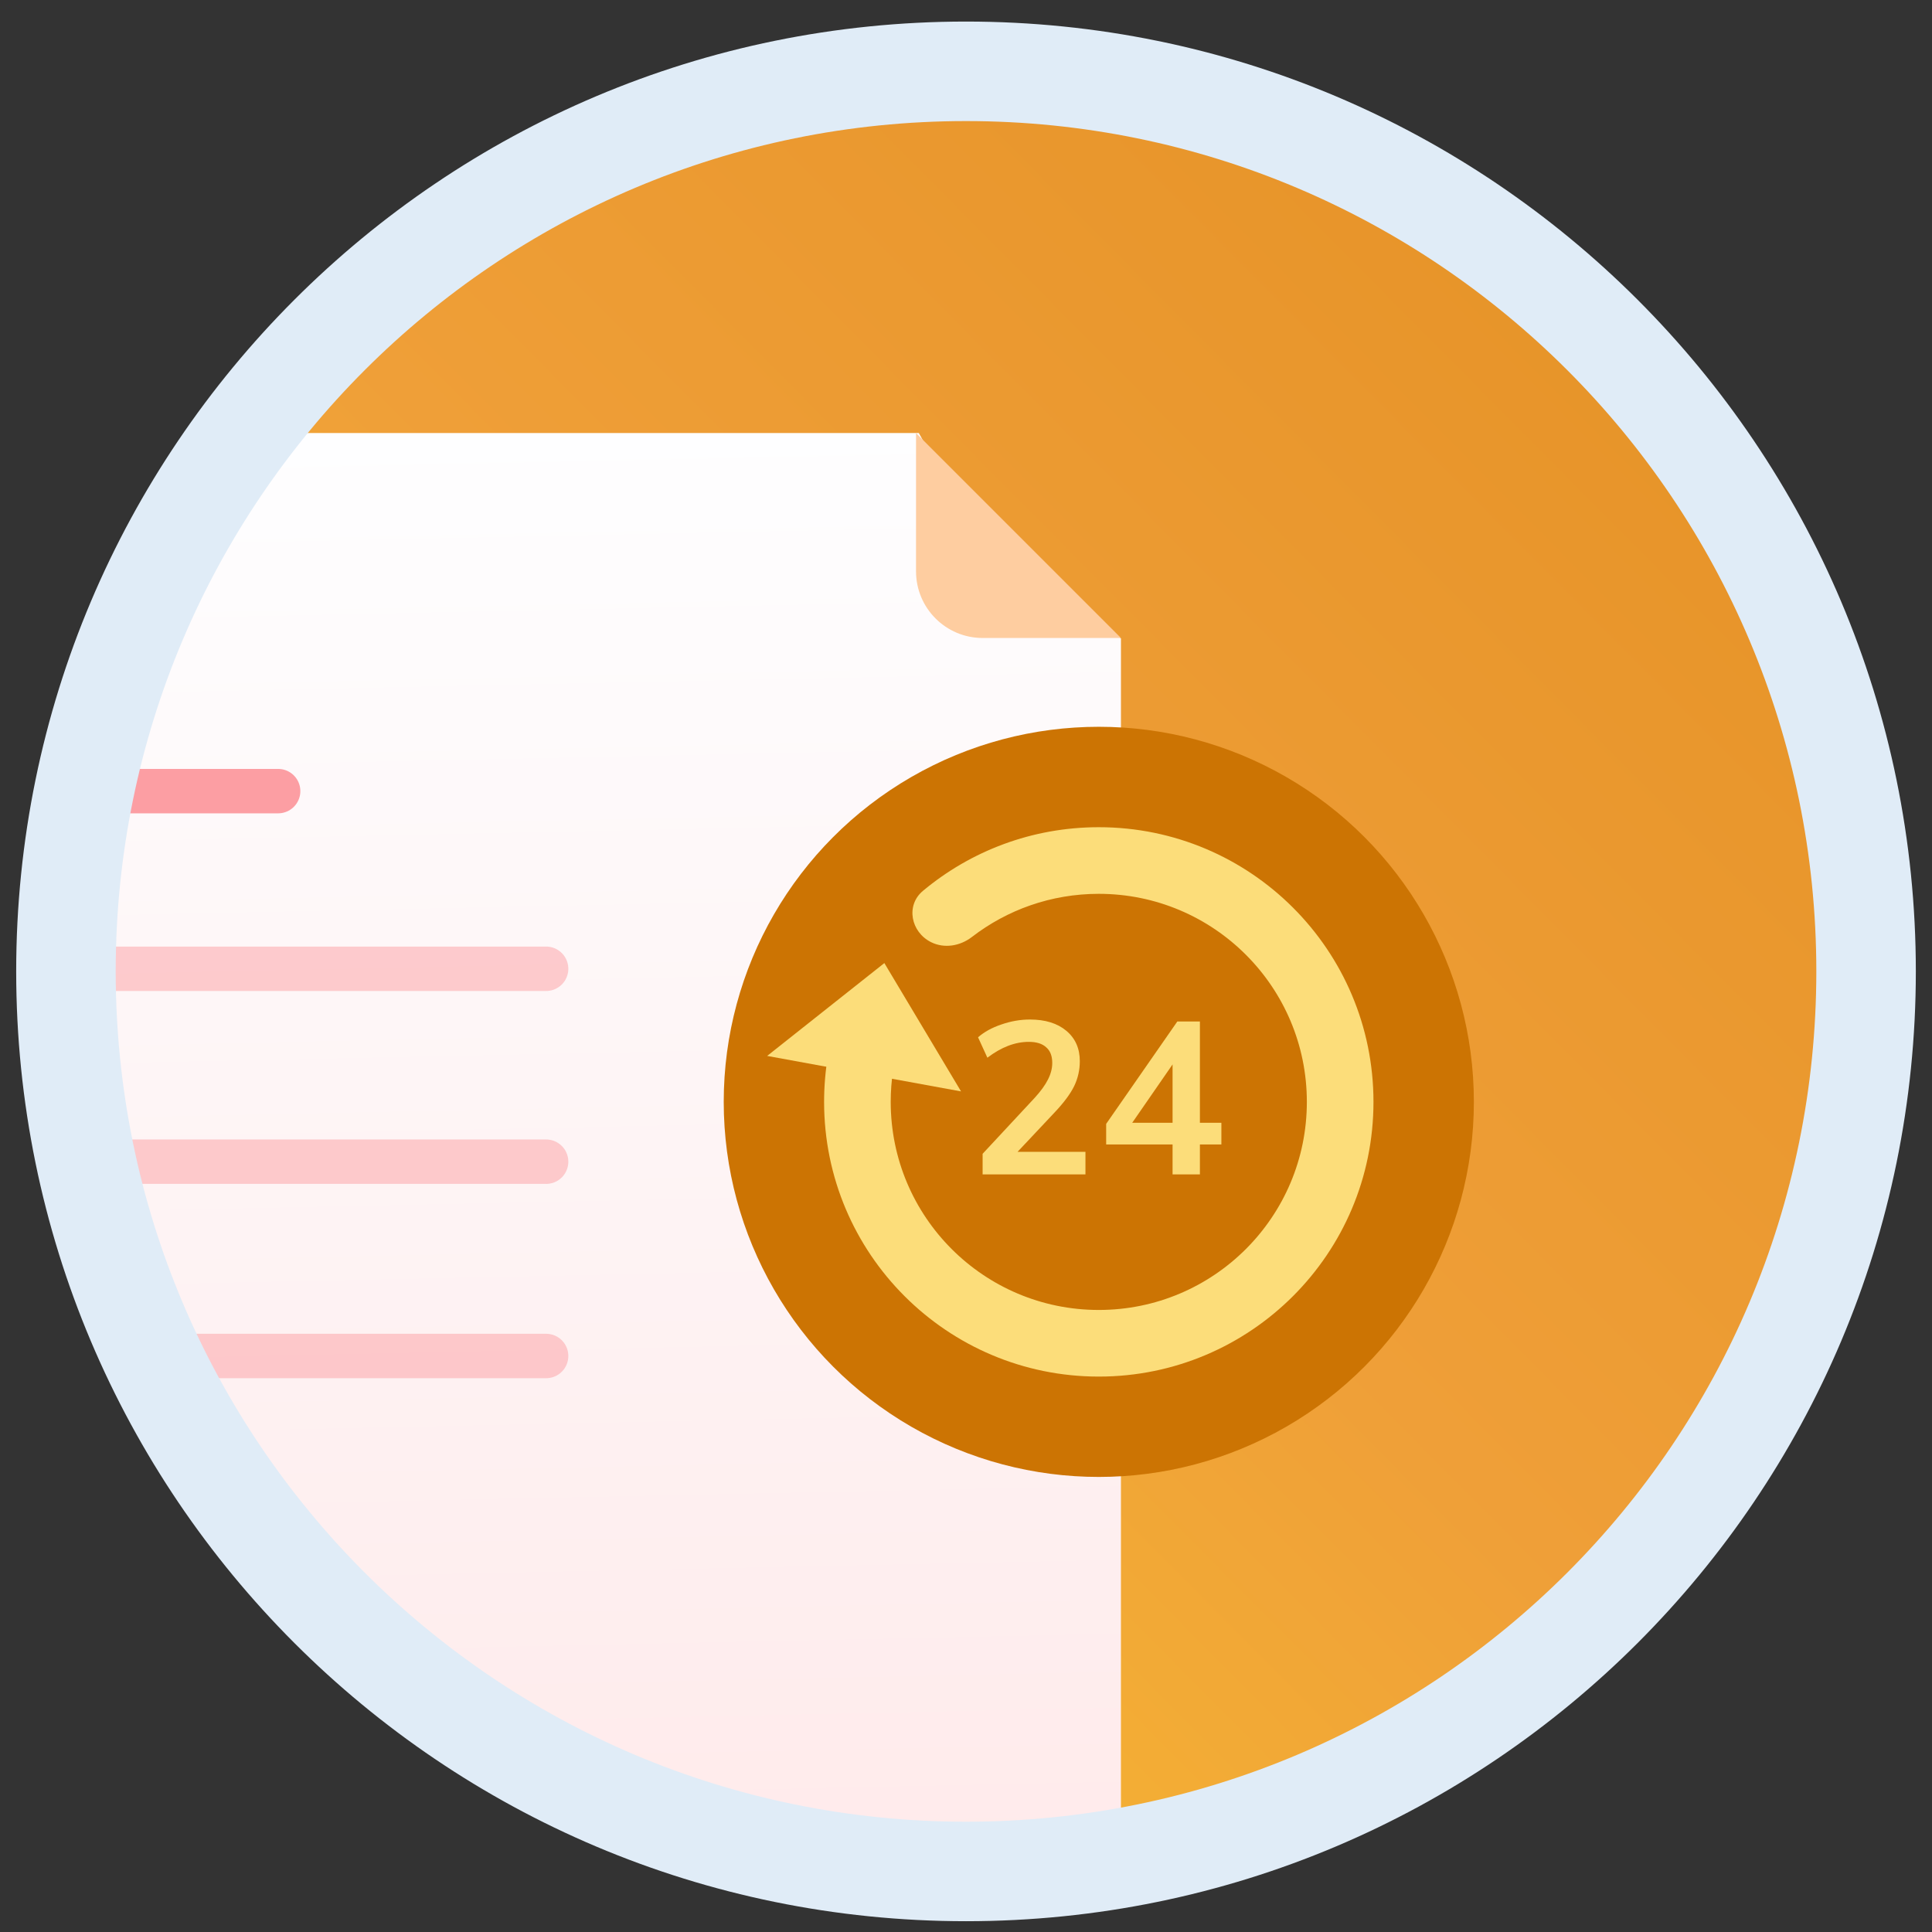 <svg width="87" height="87" viewBox="0 0 87 87" fill="none" xmlns="http://www.w3.org/2000/svg">
<rect x="0" y="0" width="87" height="87" fill="#333333" stroke="none"/>
<circle cx="43.5" cy="43.74" r="40.531" fill="url(#paint0_linear)"/>
<path d="M11.013 19.5H41.375L44.5 25.062L50.478 28.75V83.673C48.211 84.066 45.88 84.271 43.5 84.271C21.115 84.271 2.969 66.125 2.969 43.74C2.969 34.651 5.961 26.261 11.013 19.5Z" fill="url(#paint1_linear)"/>
<circle cx="49.48" cy="49.618" r="16.89" fill="#CC7403"/>
<path d="M48.879 51.869V52.885H44.248V51.957L46.593 49.437C46.866 49.137 47.065 48.864 47.189 48.616C47.319 48.362 47.384 48.111 47.384 47.864C47.384 47.551 47.293 47.317 47.111 47.161C46.935 46.998 46.674 46.916 46.329 46.916C45.71 46.916 45.088 47.154 44.463 47.63L44.043 46.711C44.316 46.47 44.665 46.278 45.088 46.135C45.518 45.985 45.948 45.91 46.378 45.91C47.068 45.91 47.615 46.08 48.019 46.418C48.423 46.757 48.625 47.213 48.625 47.786C48.625 48.183 48.54 48.558 48.371 48.909C48.201 49.255 47.915 49.642 47.511 50.072L45.821 51.869H48.879Z" fill="#FCDD7A"/>
<path d="M55 50.56V51.537H54.033V52.885H52.802V51.537H49.812V50.609L53.017 45.998H54.033V50.56H55ZM50.985 50.56H52.802V47.932L50.985 50.56Z" fill="#FCDD7A"/>
<path d="M41.93 42.428C42.527 42.724 43.238 42.6 43.765 42.194C45.346 40.975 47.328 40.25 49.479 40.25C54.654 40.25 58.849 44.445 58.849 49.62C58.849 54.794 54.654 58.989 49.479 58.989C44.304 58.989 40.11 54.794 40.11 49.62C40.11 48.662 40.253 47.738 40.52 46.868L37.805 45.52C37.355 46.803 37.11 48.183 37.11 49.62C37.11 56.451 42.648 61.989 49.479 61.989C56.311 61.989 61.849 56.451 61.849 49.62C61.849 42.788 56.311 37.25 49.479 37.25C46.467 37.25 43.706 38.327 41.561 40.116C40.776 40.771 41.014 41.973 41.93 42.428Z" fill="#FCDD7A"/>
<path d="M39.823 43.368L43.277 49.147L34.546 47.549L39.823 43.368Z" fill="#FCDD7A"/>
<path d="M4.4 35.625H12.525" stroke="#FC9EA3" stroke-width="2" stroke-linecap="round"/>
<path opacity="0.5" d="M4.4 43.625H24.592" stroke="#FC9EA3" stroke-width="2" stroke-linecap="round"/>
<path opacity="0.5" d="M4.4 52.312H24.592" stroke="#FC9EA3" stroke-width="2" stroke-linecap="round"/>
<path opacity="0.5" d="M5.75 61.062L24.592 61.062" stroke="#FC9EA3" stroke-width="2" stroke-linecap="round"/>
<path d="M50.478 28.729L44.25 28.729C42.593 28.729 41.25 27.385 41.25 25.729L41.25 19.5L50.478 28.729Z" fill="#FECDA0"/>
<path fill-rule="evenodd" clip-rule="evenodd" d="M43.5 5.452C22.353 5.452 5.21 22.595 5.21 43.742C5.21 64.89 22.353 82.033 43.5 82.033C64.648 82.033 81.791 64.89 81.791 43.742C81.791 22.595 64.648 5.452 43.5 5.452ZM0.729 43.742C0.729 20.12 19.878 0.971 43.5 0.971C67.123 0.971 86.272 20.12 86.272 43.742C86.272 67.365 67.123 86.514 43.5 86.514C19.878 86.514 0.729 67.365 0.729 43.742Z" fill="#E0ECF7"/>
<defs>
<linearGradient id="paint0_linear" x1="0.417" y1="92.132" x2="106.09" y2="-12.648" gradientUnits="userSpaceOnUse">
<stop stop-color="#FCCB2F"/>
<stop offset="0.436" stop-color="#EF9F38"/>
<stop offset="1" stop-color="#DE8819"/>
</linearGradient>
<linearGradient id="paint1_linear" x1="8.842" y1="136.093" x2="6.383" y2="19.52" gradientUnits="userSpaceOnUse">
<stop stop-color="#FFDBDB"/>
<stop offset="1" stop-color="#FEFEFF"/>
</linearGradient>
</defs>
</svg>
